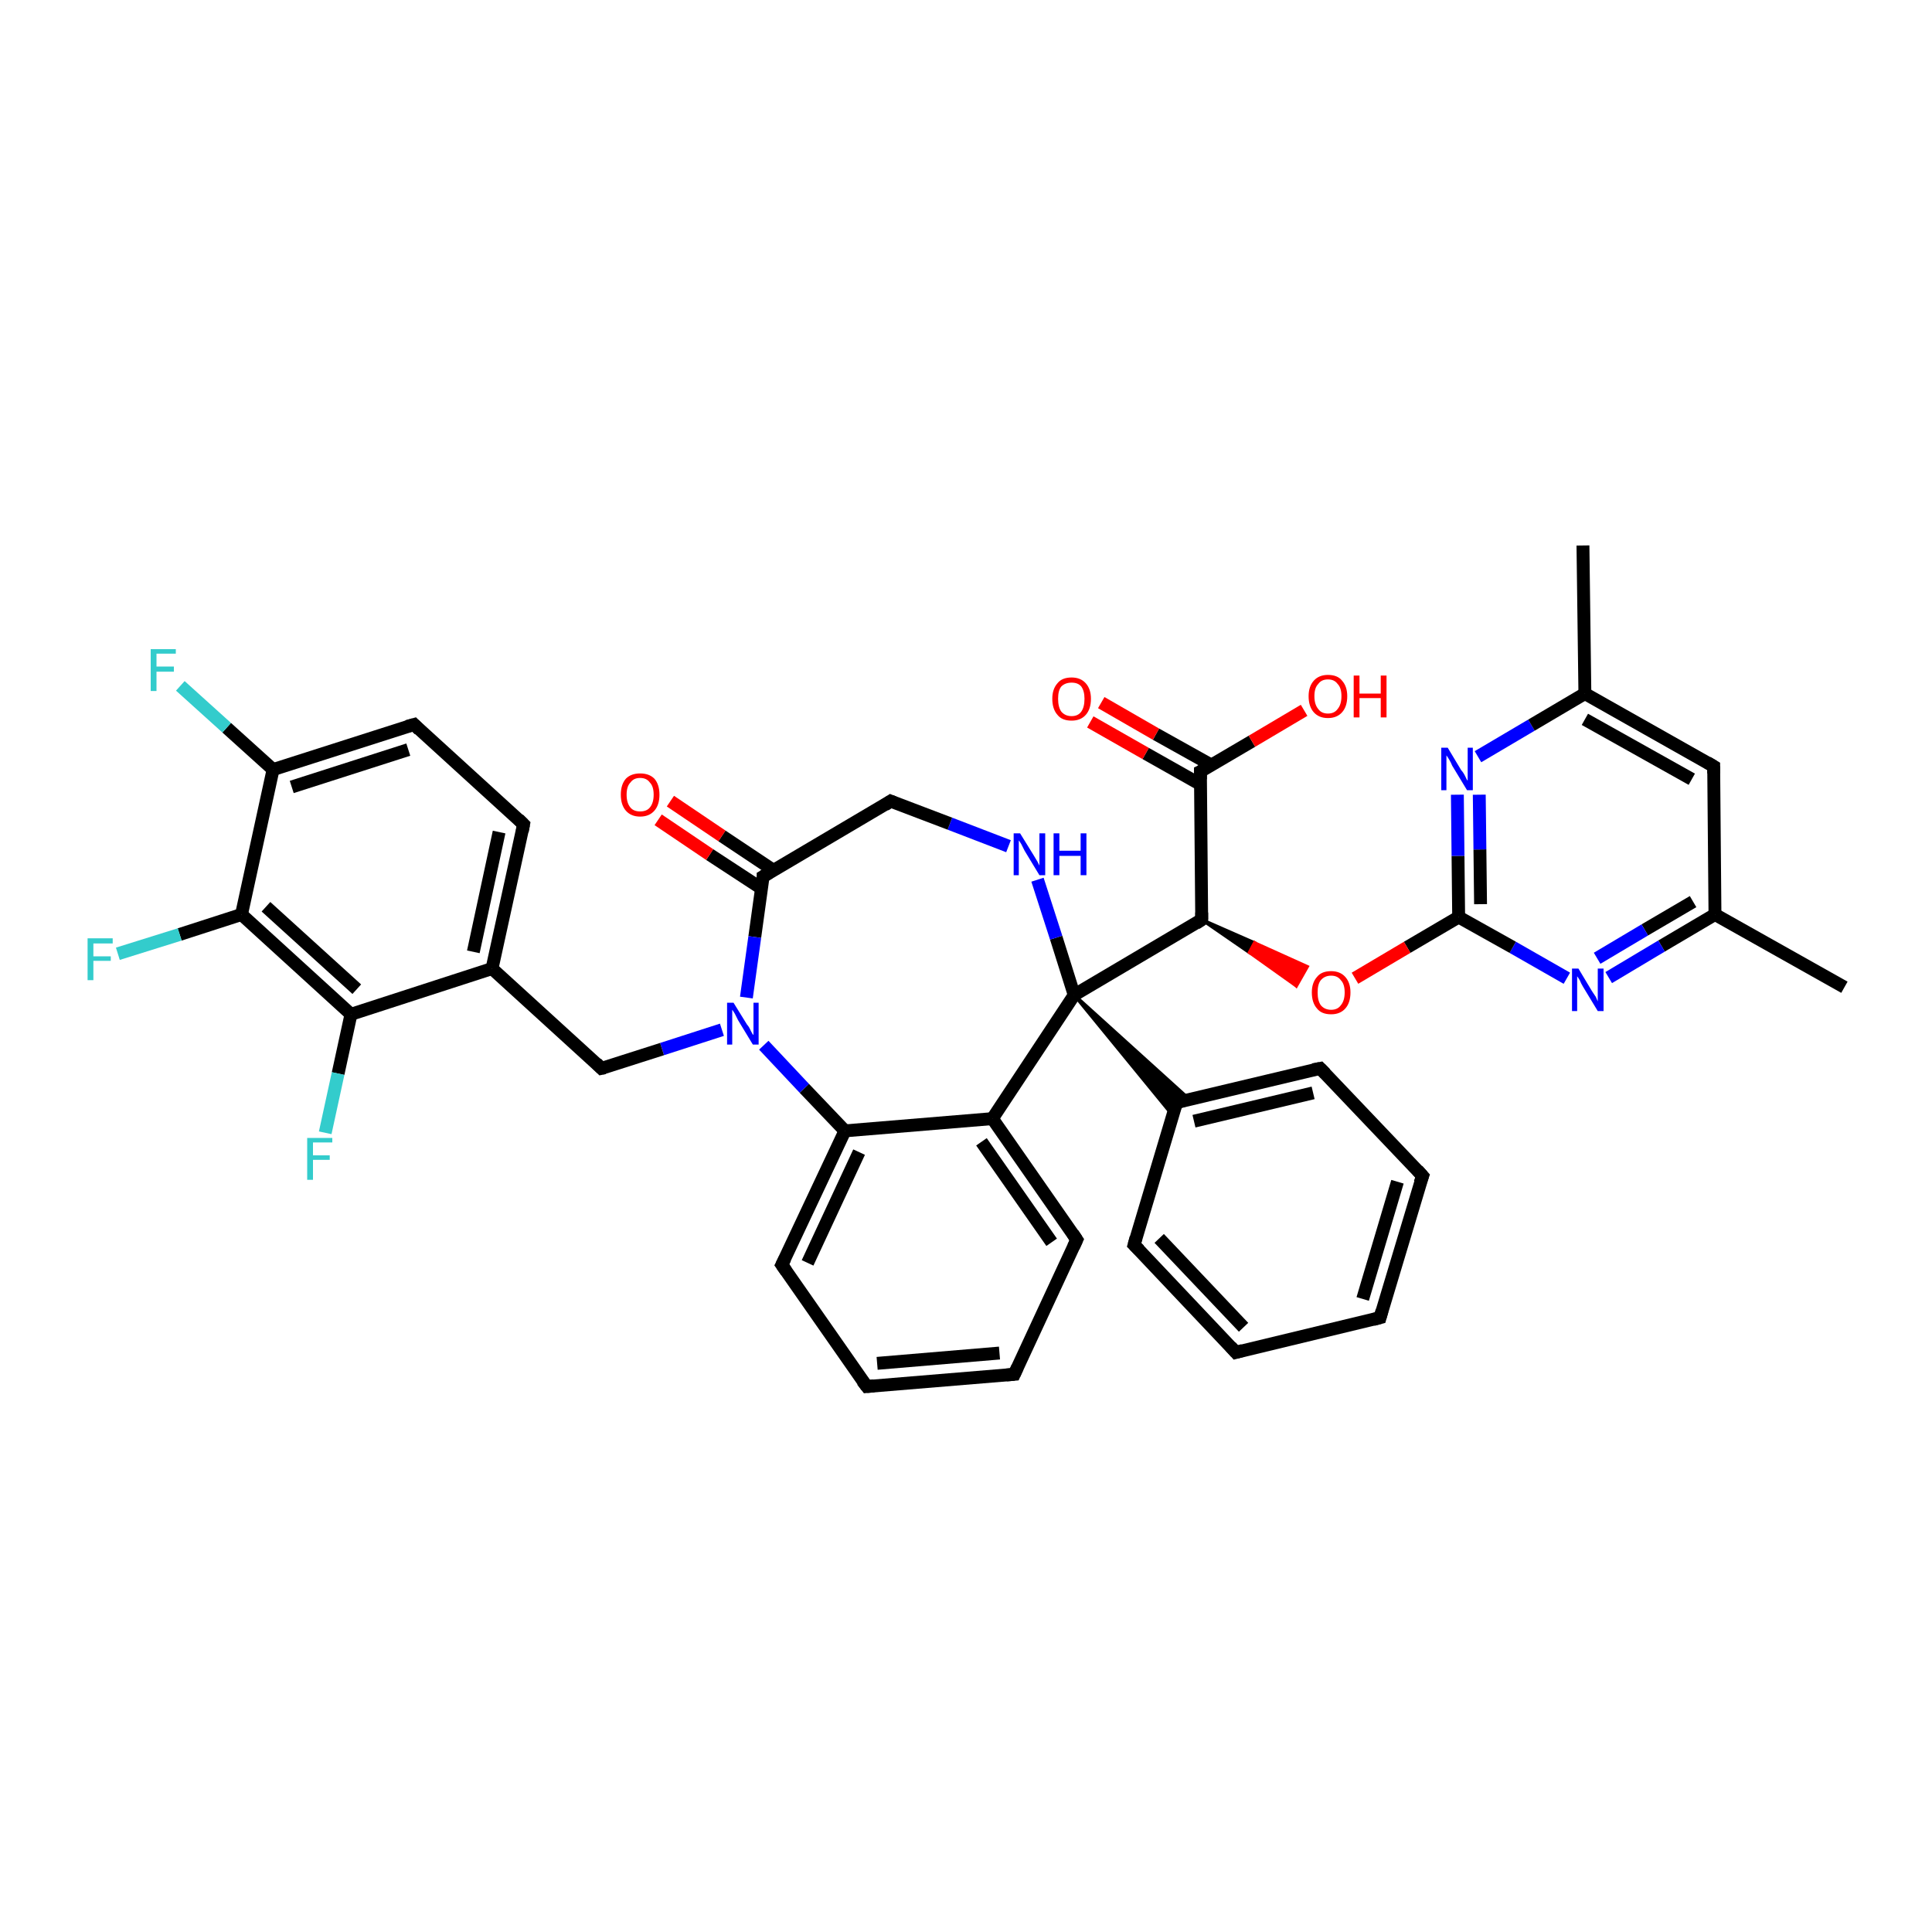 <?xml version='1.0' encoding='iso-8859-1'?>
<svg version='1.1' baseProfile='full'
              xmlns='http://www.w3.org/2000/svg'
                      xmlns:rdkit='http://www.rdkit.org/xml'
                      xmlns:xlink='http://www.w3.org/1999/xlink'
                  xml:space='preserve'
width='300px' height='300px' viewBox='0 0 300 300'>
<!-- END OF HEADER -->
<rect style='opacity:1.0;fill:#FFFFFF;stroke:none' width='300.0' height='300.0' x='0.0' y='0.0'> </rect>
<path class='bond-0 atom-0 atom-1' d='M 245.8,84.7 L 246.1,107.7' style='fill:none;fill-rule:evenodd;stroke:#000000;stroke-width:2.0px;stroke-linecap:butt;stroke-linejoin:miter;stroke-opacity:1' />
<path class='bond-1 atom-1 atom-2' d='M 246.1,107.7 L 266.1,119.0' style='fill:none;fill-rule:evenodd;stroke:#000000;stroke-width:2.0px;stroke-linecap:butt;stroke-linejoin:miter;stroke-opacity:1' />
<path class='bond-1 atom-1 atom-2' d='M 246.1,111.7 L 262.7,121.0' style='fill:none;fill-rule:evenodd;stroke:#000000;stroke-width:2.0px;stroke-linecap:butt;stroke-linejoin:miter;stroke-opacity:1' />
<path class='bond-2 atom-2 atom-3' d='M 266.1,119.0 L 266.3,142.0' style='fill:none;fill-rule:evenodd;stroke:#000000;stroke-width:2.0px;stroke-linecap:butt;stroke-linejoin:miter;stroke-opacity:1' />
<path class='bond-3 atom-3 atom-4' d='M 266.3,142.0 L 286.4,153.3' style='fill:none;fill-rule:evenodd;stroke:#000000;stroke-width:2.0px;stroke-linecap:butt;stroke-linejoin:miter;stroke-opacity:1' />
<path class='bond-4 atom-3 atom-5' d='M 266.3,142.0 L 258.0,146.9' style='fill:none;fill-rule:evenodd;stroke:#000000;stroke-width:2.0px;stroke-linecap:butt;stroke-linejoin:miter;stroke-opacity:1' />
<path class='bond-4 atom-3 atom-5' d='M 258.0,146.9 L 249.8,151.8' style='fill:none;fill-rule:evenodd;stroke:#0000FF;stroke-width:2.0px;stroke-linecap:butt;stroke-linejoin:miter;stroke-opacity:1' />
<path class='bond-4 atom-3 atom-5' d='M 262.9,140.0 L 255.4,144.4' style='fill:none;fill-rule:evenodd;stroke:#000000;stroke-width:2.0px;stroke-linecap:butt;stroke-linejoin:miter;stroke-opacity:1' />
<path class='bond-4 atom-3 atom-5' d='M 255.4,144.4 L 248.0,148.8' style='fill:none;fill-rule:evenodd;stroke:#0000FF;stroke-width:2.0px;stroke-linecap:butt;stroke-linejoin:miter;stroke-opacity:1' />
<path class='bond-5 atom-5 atom-6' d='M 243.3,151.9 L 234.9,147.1' style='fill:none;fill-rule:evenodd;stroke:#0000FF;stroke-width:2.0px;stroke-linecap:butt;stroke-linejoin:miter;stroke-opacity:1' />
<path class='bond-5 atom-5 atom-6' d='M 234.9,147.1 L 226.5,142.4' style='fill:none;fill-rule:evenodd;stroke:#000000;stroke-width:2.0px;stroke-linecap:butt;stroke-linejoin:miter;stroke-opacity:1' />
<path class='bond-6 atom-6 atom-7' d='M 226.5,142.4 L 218.5,147.1' style='fill:none;fill-rule:evenodd;stroke:#000000;stroke-width:2.0px;stroke-linecap:butt;stroke-linejoin:miter;stroke-opacity:1' />
<path class='bond-6 atom-6 atom-7' d='M 218.5,147.1 L 210.4,151.9' style='fill:none;fill-rule:evenodd;stroke:#FF0000;stroke-width:2.0px;stroke-linecap:butt;stroke-linejoin:miter;stroke-opacity:1' />
<path class='bond-7 atom-8 atom-7' d='M 186.6,142.8 L 194.8,146.4 L 194.0,147.9 Z' style='fill:#000000;fill-rule:evenodd;fill-opacity:1;stroke:#000000;stroke-width:0.5px;stroke-linecap:butt;stroke-linejoin:miter;stroke-opacity:1;' />
<path class='bond-7 atom-8 atom-7' d='M 194.8,146.4 L 201.3,153.1 L 203.0,150.1 Z' style='fill:#FF0000;fill-rule:evenodd;fill-opacity:1;stroke:#FF0000;stroke-width:0.5px;stroke-linecap:butt;stroke-linejoin:miter;stroke-opacity:1;' />
<path class='bond-7 atom-8 atom-7' d='M 194.8,146.4 L 194.0,147.9 L 201.3,153.1 Z' style='fill:#FF0000;fill-rule:evenodd;fill-opacity:1;stroke:#FF0000;stroke-width:0.5px;stroke-linecap:butt;stroke-linejoin:miter;stroke-opacity:1;' />
<path class='bond-8 atom-8 atom-9' d='M 186.6,142.8 L 186.4,119.8' style='fill:none;fill-rule:evenodd;stroke:#000000;stroke-width:2.0px;stroke-linecap:butt;stroke-linejoin:miter;stroke-opacity:1' />
<path class='bond-9 atom-9 atom-10' d='M 186.4,119.8 L 194.4,115.1' style='fill:none;fill-rule:evenodd;stroke:#000000;stroke-width:2.0px;stroke-linecap:butt;stroke-linejoin:miter;stroke-opacity:1' />
<path class='bond-9 atom-9 atom-10' d='M 194.4,115.1 L 202.5,110.3' style='fill:none;fill-rule:evenodd;stroke:#FF0000;stroke-width:2.0px;stroke-linecap:butt;stroke-linejoin:miter;stroke-opacity:1' />
<path class='bond-10 atom-9 atom-11' d='M 188.1,118.8 L 179.5,114.0' style='fill:none;fill-rule:evenodd;stroke:#000000;stroke-width:2.0px;stroke-linecap:butt;stroke-linejoin:miter;stroke-opacity:1' />
<path class='bond-10 atom-9 atom-11' d='M 179.5,114.0 L 171.0,109.1' style='fill:none;fill-rule:evenodd;stroke:#FF0000;stroke-width:2.0px;stroke-linecap:butt;stroke-linejoin:miter;stroke-opacity:1' />
<path class='bond-10 atom-9 atom-11' d='M 186.4,121.8 L 177.9,117.0' style='fill:none;fill-rule:evenodd;stroke:#000000;stroke-width:2.0px;stroke-linecap:butt;stroke-linejoin:miter;stroke-opacity:1' />
<path class='bond-10 atom-9 atom-11' d='M 177.9,117.0 L 169.3,112.1' style='fill:none;fill-rule:evenodd;stroke:#FF0000;stroke-width:2.0px;stroke-linecap:butt;stroke-linejoin:miter;stroke-opacity:1' />
<path class='bond-11 atom-8 atom-12' d='M 186.6,142.8 L 166.8,154.5' style='fill:none;fill-rule:evenodd;stroke:#000000;stroke-width:2.0px;stroke-linecap:butt;stroke-linejoin:miter;stroke-opacity:1' />
<path class='bond-12 atom-12 atom-13' d='M 166.8,154.5 L 164.0,145.6' style='fill:none;fill-rule:evenodd;stroke:#000000;stroke-width:2.0px;stroke-linecap:butt;stroke-linejoin:miter;stroke-opacity:1' />
<path class='bond-12 atom-12 atom-13' d='M 164.0,145.6 L 161.1,136.6' style='fill:none;fill-rule:evenodd;stroke:#0000FF;stroke-width:2.0px;stroke-linecap:butt;stroke-linejoin:miter;stroke-opacity:1' />
<path class='bond-13 atom-13 atom-14' d='M 156.6,131.4 L 147.5,127.9' style='fill:none;fill-rule:evenodd;stroke:#0000FF;stroke-width:2.0px;stroke-linecap:butt;stroke-linejoin:miter;stroke-opacity:1' />
<path class='bond-13 atom-13 atom-14' d='M 147.5,127.9 L 138.3,124.4' style='fill:none;fill-rule:evenodd;stroke:#000000;stroke-width:2.0px;stroke-linecap:butt;stroke-linejoin:miter;stroke-opacity:1' />
<path class='bond-14 atom-14 atom-15' d='M 138.3,124.4 L 118.5,136.1' style='fill:none;fill-rule:evenodd;stroke:#000000;stroke-width:2.0px;stroke-linecap:butt;stroke-linejoin:miter;stroke-opacity:1' />
<path class='bond-15 atom-15 atom-16' d='M 120.2,135.2 L 112.1,129.8' style='fill:none;fill-rule:evenodd;stroke:#000000;stroke-width:2.0px;stroke-linecap:butt;stroke-linejoin:miter;stroke-opacity:1' />
<path class='bond-15 atom-15 atom-16' d='M 112.1,129.8 L 104.1,124.4' style='fill:none;fill-rule:evenodd;stroke:#FF0000;stroke-width:2.0px;stroke-linecap:butt;stroke-linejoin:miter;stroke-opacity:1' />
<path class='bond-15 atom-15 atom-16' d='M 118.3,138.0 L 110.2,132.7' style='fill:none;fill-rule:evenodd;stroke:#000000;stroke-width:2.0px;stroke-linecap:butt;stroke-linejoin:miter;stroke-opacity:1' />
<path class='bond-15 atom-15 atom-16' d='M 110.2,132.7 L 102.2,127.3' style='fill:none;fill-rule:evenodd;stroke:#FF0000;stroke-width:2.0px;stroke-linecap:butt;stroke-linejoin:miter;stroke-opacity:1' />
<path class='bond-16 atom-15 atom-17' d='M 118.5,136.1 L 117.2,145.5' style='fill:none;fill-rule:evenodd;stroke:#000000;stroke-width:2.0px;stroke-linecap:butt;stroke-linejoin:miter;stroke-opacity:1' />
<path class='bond-16 atom-15 atom-17' d='M 117.2,145.5 L 115.9,154.9' style='fill:none;fill-rule:evenodd;stroke:#0000FF;stroke-width:2.0px;stroke-linecap:butt;stroke-linejoin:miter;stroke-opacity:1' />
<path class='bond-17 atom-17 atom-18' d='M 112.1,159.9 L 102.8,162.9' style='fill:none;fill-rule:evenodd;stroke:#0000FF;stroke-width:2.0px;stroke-linecap:butt;stroke-linejoin:miter;stroke-opacity:1' />
<path class='bond-17 atom-17 atom-18' d='M 102.8,162.9 L 93.4,165.9' style='fill:none;fill-rule:evenodd;stroke:#000000;stroke-width:2.0px;stroke-linecap:butt;stroke-linejoin:miter;stroke-opacity:1' />
<path class='bond-18 atom-18 atom-19' d='M 93.4,165.9 L 76.4,150.4' style='fill:none;fill-rule:evenodd;stroke:#000000;stroke-width:2.0px;stroke-linecap:butt;stroke-linejoin:miter;stroke-opacity:1' />
<path class='bond-19 atom-19 atom-20' d='M 76.4,150.4 L 81.3,128.0' style='fill:none;fill-rule:evenodd;stroke:#000000;stroke-width:2.0px;stroke-linecap:butt;stroke-linejoin:miter;stroke-opacity:1' />
<path class='bond-19 atom-19 atom-20' d='M 73.5,147.8 L 77.5,129.2' style='fill:none;fill-rule:evenodd;stroke:#000000;stroke-width:2.0px;stroke-linecap:butt;stroke-linejoin:miter;stroke-opacity:1' />
<path class='bond-20 atom-20 atom-21' d='M 81.3,128.0 L 64.3,112.5' style='fill:none;fill-rule:evenodd;stroke:#000000;stroke-width:2.0px;stroke-linecap:butt;stroke-linejoin:miter;stroke-opacity:1' />
<path class='bond-21 atom-21 atom-22' d='M 64.3,112.5 L 42.4,119.5' style='fill:none;fill-rule:evenodd;stroke:#000000;stroke-width:2.0px;stroke-linecap:butt;stroke-linejoin:miter;stroke-opacity:1' />
<path class='bond-21 atom-21 atom-22' d='M 63.4,116.4 L 45.3,122.2' style='fill:none;fill-rule:evenodd;stroke:#000000;stroke-width:2.0px;stroke-linecap:butt;stroke-linejoin:miter;stroke-opacity:1' />
<path class='bond-22 atom-22 atom-23' d='M 42.4,119.5 L 35.2,113.0' style='fill:none;fill-rule:evenodd;stroke:#000000;stroke-width:2.0px;stroke-linecap:butt;stroke-linejoin:miter;stroke-opacity:1' />
<path class='bond-22 atom-22 atom-23' d='M 35.2,113.0 L 28.0,106.5' style='fill:none;fill-rule:evenodd;stroke:#33CCCC;stroke-width:2.0px;stroke-linecap:butt;stroke-linejoin:miter;stroke-opacity:1' />
<path class='bond-23 atom-22 atom-24' d='M 42.4,119.5 L 37.5,142.0' style='fill:none;fill-rule:evenodd;stroke:#000000;stroke-width:2.0px;stroke-linecap:butt;stroke-linejoin:miter;stroke-opacity:1' />
<path class='bond-24 atom-24 atom-25' d='M 37.5,142.0 L 27.9,145.1' style='fill:none;fill-rule:evenodd;stroke:#000000;stroke-width:2.0px;stroke-linecap:butt;stroke-linejoin:miter;stroke-opacity:1' />
<path class='bond-24 atom-24 atom-25' d='M 27.9,145.1 L 18.3,148.1' style='fill:none;fill-rule:evenodd;stroke:#33CCCC;stroke-width:2.0px;stroke-linecap:butt;stroke-linejoin:miter;stroke-opacity:1' />
<path class='bond-25 atom-24 atom-26' d='M 37.5,142.0 L 54.5,157.5' style='fill:none;fill-rule:evenodd;stroke:#000000;stroke-width:2.0px;stroke-linecap:butt;stroke-linejoin:miter;stroke-opacity:1' />
<path class='bond-25 atom-24 atom-26' d='M 41.3,140.8 L 55.4,153.6' style='fill:none;fill-rule:evenodd;stroke:#000000;stroke-width:2.0px;stroke-linecap:butt;stroke-linejoin:miter;stroke-opacity:1' />
<path class='bond-26 atom-26 atom-27' d='M 54.5,157.5 L 52.5,166.7' style='fill:none;fill-rule:evenodd;stroke:#000000;stroke-width:2.0px;stroke-linecap:butt;stroke-linejoin:miter;stroke-opacity:1' />
<path class='bond-26 atom-26 atom-27' d='M 52.5,166.7 L 50.5,175.9' style='fill:none;fill-rule:evenodd;stroke:#33CCCC;stroke-width:2.0px;stroke-linecap:butt;stroke-linejoin:miter;stroke-opacity:1' />
<path class='bond-27 atom-17 atom-28' d='M 118.6,162.3 L 124.9,169.0' style='fill:none;fill-rule:evenodd;stroke:#0000FF;stroke-width:2.0px;stroke-linecap:butt;stroke-linejoin:miter;stroke-opacity:1' />
<path class='bond-27 atom-17 atom-28' d='M 124.9,169.0 L 131.2,175.6' style='fill:none;fill-rule:evenodd;stroke:#000000;stroke-width:2.0px;stroke-linecap:butt;stroke-linejoin:miter;stroke-opacity:1' />
<path class='bond-28 atom-28 atom-29' d='M 131.2,175.6 L 121.4,196.4' style='fill:none;fill-rule:evenodd;stroke:#000000;stroke-width:2.0px;stroke-linecap:butt;stroke-linejoin:miter;stroke-opacity:1' />
<path class='bond-28 atom-28 atom-29' d='M 133.4,178.9 L 125.4,196.1' style='fill:none;fill-rule:evenodd;stroke:#000000;stroke-width:2.0px;stroke-linecap:butt;stroke-linejoin:miter;stroke-opacity:1' />
<path class='bond-29 atom-29 atom-30' d='M 121.4,196.4 L 134.6,215.3' style='fill:none;fill-rule:evenodd;stroke:#000000;stroke-width:2.0px;stroke-linecap:butt;stroke-linejoin:miter;stroke-opacity:1' />
<path class='bond-30 atom-30 atom-31' d='M 134.6,215.3 L 157.5,213.4' style='fill:none;fill-rule:evenodd;stroke:#000000;stroke-width:2.0px;stroke-linecap:butt;stroke-linejoin:miter;stroke-opacity:1' />
<path class='bond-30 atom-30 atom-31' d='M 136.2,211.7 L 155.2,210.1' style='fill:none;fill-rule:evenodd;stroke:#000000;stroke-width:2.0px;stroke-linecap:butt;stroke-linejoin:miter;stroke-opacity:1' />
<path class='bond-31 atom-31 atom-32' d='M 157.5,213.4 L 167.2,192.5' style='fill:none;fill-rule:evenodd;stroke:#000000;stroke-width:2.0px;stroke-linecap:butt;stroke-linejoin:miter;stroke-opacity:1' />
<path class='bond-32 atom-32 atom-33' d='M 167.2,192.5 L 154.1,173.7' style='fill:none;fill-rule:evenodd;stroke:#000000;stroke-width:2.0px;stroke-linecap:butt;stroke-linejoin:miter;stroke-opacity:1' />
<path class='bond-32 atom-32 atom-33' d='M 163.3,192.9 L 152.4,177.3' style='fill:none;fill-rule:evenodd;stroke:#000000;stroke-width:2.0px;stroke-linecap:butt;stroke-linejoin:miter;stroke-opacity:1' />
<path class='bond-33 atom-12 atom-34' d='M 166.8,154.5 L 184.7,170.7 L 182.7,171.2 Z' style='fill:#000000;fill-rule:evenodd;fill-opacity:1;stroke:#000000;stroke-width:0.5px;stroke-linecap:butt;stroke-linejoin:miter;stroke-opacity:1;' />
<path class='bond-33 atom-12 atom-34' d='M 166.8,154.5 L 182.7,171.2 L 182.1,173.2 Z' style='fill:#000000;fill-rule:evenodd;fill-opacity:1;stroke:#000000;stroke-width:0.5px;stroke-linecap:butt;stroke-linejoin:miter;stroke-opacity:1;' />
<path class='bond-34 atom-34 atom-35' d='M 182.7,171.2 L 205.0,165.9' style='fill:none;fill-rule:evenodd;stroke:#000000;stroke-width:2.0px;stroke-linecap:butt;stroke-linejoin:miter;stroke-opacity:1' />
<path class='bond-34 atom-34 atom-35' d='M 185.4,174.1 L 203.9,169.7' style='fill:none;fill-rule:evenodd;stroke:#000000;stroke-width:2.0px;stroke-linecap:butt;stroke-linejoin:miter;stroke-opacity:1' />
<path class='bond-35 atom-35 atom-36' d='M 205.0,165.9 L 220.9,182.6' style='fill:none;fill-rule:evenodd;stroke:#000000;stroke-width:2.0px;stroke-linecap:butt;stroke-linejoin:miter;stroke-opacity:1' />
<path class='bond-36 atom-36 atom-37' d='M 220.9,182.6 L 214.3,204.6' style='fill:none;fill-rule:evenodd;stroke:#000000;stroke-width:2.0px;stroke-linecap:butt;stroke-linejoin:miter;stroke-opacity:1' />
<path class='bond-36 atom-36 atom-37' d='M 217.0,183.5 L 211.6,201.7' style='fill:none;fill-rule:evenodd;stroke:#000000;stroke-width:2.0px;stroke-linecap:butt;stroke-linejoin:miter;stroke-opacity:1' />
<path class='bond-37 atom-37 atom-38' d='M 214.3,204.6 L 191.9,210.0' style='fill:none;fill-rule:evenodd;stroke:#000000;stroke-width:2.0px;stroke-linecap:butt;stroke-linejoin:miter;stroke-opacity:1' />
<path class='bond-38 atom-38 atom-39' d='M 191.9,210.0 L 176.1,193.3' style='fill:none;fill-rule:evenodd;stroke:#000000;stroke-width:2.0px;stroke-linecap:butt;stroke-linejoin:miter;stroke-opacity:1' />
<path class='bond-38 atom-38 atom-39' d='M 193.1,206.1 L 180.0,192.3' style='fill:none;fill-rule:evenodd;stroke:#000000;stroke-width:2.0px;stroke-linecap:butt;stroke-linejoin:miter;stroke-opacity:1' />
<path class='bond-39 atom-6 atom-40' d='M 226.5,142.4 L 226.4,132.9' style='fill:none;fill-rule:evenodd;stroke:#000000;stroke-width:2.0px;stroke-linecap:butt;stroke-linejoin:miter;stroke-opacity:1' />
<path class='bond-39 atom-6 atom-40' d='M 226.4,132.9 L 226.3,123.4' style='fill:none;fill-rule:evenodd;stroke:#0000FF;stroke-width:2.0px;stroke-linecap:butt;stroke-linejoin:miter;stroke-opacity:1' />
<path class='bond-39 atom-6 atom-40' d='M 229.9,140.4 L 229.8,131.9' style='fill:none;fill-rule:evenodd;stroke:#000000;stroke-width:2.0px;stroke-linecap:butt;stroke-linejoin:miter;stroke-opacity:1' />
<path class='bond-39 atom-6 atom-40' d='M 229.8,131.9 L 229.7,123.4' style='fill:none;fill-rule:evenodd;stroke:#0000FF;stroke-width:2.0px;stroke-linecap:butt;stroke-linejoin:miter;stroke-opacity:1' />
<path class='bond-40 atom-40 atom-1' d='M 229.5,117.5 L 237.8,112.6' style='fill:none;fill-rule:evenodd;stroke:#0000FF;stroke-width:2.0px;stroke-linecap:butt;stroke-linejoin:miter;stroke-opacity:1' />
<path class='bond-40 atom-40 atom-1' d='M 237.8,112.6 L 246.1,107.7' style='fill:none;fill-rule:evenodd;stroke:#000000;stroke-width:2.0px;stroke-linecap:butt;stroke-linejoin:miter;stroke-opacity:1' />
<path class='bond-41 atom-33 atom-12' d='M 154.1,173.7 L 166.8,154.5' style='fill:none;fill-rule:evenodd;stroke:#000000;stroke-width:2.0px;stroke-linecap:butt;stroke-linejoin:miter;stroke-opacity:1' />
<path class='bond-42 atom-39 atom-34' d='M 176.1,193.3 L 182.7,171.2' style='fill:none;fill-rule:evenodd;stroke:#000000;stroke-width:2.0px;stroke-linecap:butt;stroke-linejoin:miter;stroke-opacity:1' />
<path class='bond-43 atom-26 atom-19' d='M 54.5,157.5 L 76.4,150.4' style='fill:none;fill-rule:evenodd;stroke:#000000;stroke-width:2.0px;stroke-linecap:butt;stroke-linejoin:miter;stroke-opacity:1' />
<path class='bond-44 atom-33 atom-28' d='M 154.1,173.7 L 131.2,175.6' style='fill:none;fill-rule:evenodd;stroke:#000000;stroke-width:2.0px;stroke-linecap:butt;stroke-linejoin:miter;stroke-opacity:1' />
<path d='M 265.1,118.4 L 266.1,119.0 L 266.1,120.1' style='fill:none;stroke:#000000;stroke-width:2.0px;stroke-linecap:butt;stroke-linejoin:miter;stroke-opacity:1;' />
<path d='M 186.6,141.7 L 186.6,142.8 L 185.7,143.4' style='fill:none;stroke:#000000;stroke-width:2.0px;stroke-linecap:butt;stroke-linejoin:miter;stroke-opacity:1;' />
<path d='M 186.4,121.0 L 186.4,119.8 L 186.8,119.6' style='fill:none;stroke:#000000;stroke-width:2.0px;stroke-linecap:butt;stroke-linejoin:miter;stroke-opacity:1;' />
<path d='M 138.8,124.6 L 138.3,124.4 L 137.4,125.0' style='fill:none;stroke:#000000;stroke-width:2.0px;stroke-linecap:butt;stroke-linejoin:miter;stroke-opacity:1;' />
<path d='M 119.5,135.5 L 118.5,136.1 L 118.5,136.6' style='fill:none;stroke:#000000;stroke-width:2.0px;stroke-linecap:butt;stroke-linejoin:miter;stroke-opacity:1;' />
<path d='M 93.9,165.8 L 93.4,165.9 L 92.6,165.1' style='fill:none;stroke:#000000;stroke-width:2.0px;stroke-linecap:butt;stroke-linejoin:miter;stroke-opacity:1;' />
<path d='M 81.1,129.1 L 81.3,128.0 L 80.5,127.2' style='fill:none;stroke:#000000;stroke-width:2.0px;stroke-linecap:butt;stroke-linejoin:miter;stroke-opacity:1;' />
<path d='M 65.1,113.3 L 64.3,112.5 L 63.2,112.8' style='fill:none;stroke:#000000;stroke-width:2.0px;stroke-linecap:butt;stroke-linejoin:miter;stroke-opacity:1;' />
<path d='M 121.9,195.4 L 121.4,196.4 L 122.1,197.4' style='fill:none;stroke:#000000;stroke-width:2.0px;stroke-linecap:butt;stroke-linejoin:miter;stroke-opacity:1;' />
<path d='M 133.9,214.4 L 134.6,215.3 L 135.7,215.2' style='fill:none;stroke:#000000;stroke-width:2.0px;stroke-linecap:butt;stroke-linejoin:miter;stroke-opacity:1;' />
<path d='M 156.3,213.5 L 157.5,213.4 L 158.0,212.3' style='fill:none;stroke:#000000;stroke-width:2.0px;stroke-linecap:butt;stroke-linejoin:miter;stroke-opacity:1;' />
<path d='M 166.7,193.6 L 167.2,192.5 L 166.6,191.6' style='fill:none;stroke:#000000;stroke-width:2.0px;stroke-linecap:butt;stroke-linejoin:miter;stroke-opacity:1;' />
<path d='M 183.8,170.9 L 182.7,171.2 L 182.3,172.3' style='fill:none;stroke:#000000;stroke-width:2.0px;stroke-linecap:butt;stroke-linejoin:miter;stroke-opacity:1;' />
<path d='M 203.9,166.1 L 205.0,165.9 L 205.8,166.7' style='fill:none;stroke:#000000;stroke-width:2.0px;stroke-linecap:butt;stroke-linejoin:miter;stroke-opacity:1;' />
<path d='M 220.1,181.7 L 220.9,182.6 L 220.5,183.7' style='fill:none;stroke:#000000;stroke-width:2.0px;stroke-linecap:butt;stroke-linejoin:miter;stroke-opacity:1;' />
<path d='M 214.6,203.5 L 214.3,204.6 L 213.2,204.9' style='fill:none;stroke:#000000;stroke-width:2.0px;stroke-linecap:butt;stroke-linejoin:miter;stroke-opacity:1;' />
<path d='M 193.0,209.7 L 191.9,210.0 L 191.1,209.1' style='fill:none;stroke:#000000;stroke-width:2.0px;stroke-linecap:butt;stroke-linejoin:miter;stroke-opacity:1;' />
<path d='M 176.9,194.1 L 176.1,193.3 L 176.4,192.2' style='fill:none;stroke:#000000;stroke-width:2.0px;stroke-linecap:butt;stroke-linejoin:miter;stroke-opacity:1;' />
<path class='atom-5' d='M 245.1 150.4
L 247.2 153.9
Q 247.4 154.2, 247.8 154.8
Q 248.1 155.5, 248.1 155.5
L 248.1 150.4
L 249.0 150.4
L 249.0 157.0
L 248.1 157.0
L 245.8 153.2
Q 245.5 152.7, 245.3 152.2
Q 245.0 151.7, 244.9 151.6
L 244.9 157.0
L 244.1 157.0
L 244.1 150.4
L 245.1 150.4
' fill='#0000FF'/>
<path class='atom-7' d='M 203.7 154.1
Q 203.7 152.6, 204.5 151.7
Q 205.2 150.8, 206.7 150.8
Q 208.1 150.8, 208.9 151.7
Q 209.7 152.6, 209.7 154.1
Q 209.7 155.7, 208.9 156.6
Q 208.1 157.5, 206.7 157.5
Q 205.2 157.5, 204.5 156.6
Q 203.7 155.7, 203.7 154.1
M 206.7 156.8
Q 207.7 156.8, 208.2 156.1
Q 208.8 155.4, 208.8 154.1
Q 208.8 152.8, 208.2 152.2
Q 207.7 151.5, 206.7 151.5
Q 205.7 151.5, 205.1 152.2
Q 204.6 152.8, 204.6 154.1
Q 204.6 155.4, 205.1 156.1
Q 205.7 156.8, 206.7 156.8
' fill='#FF0000'/>
<path class='atom-10' d='M 203.2 108.1
Q 203.2 106.6, 204.0 105.7
Q 204.8 104.8, 206.2 104.8
Q 207.7 104.8, 208.4 105.7
Q 209.2 106.6, 209.2 108.1
Q 209.2 109.7, 208.4 110.6
Q 207.6 111.5, 206.2 111.5
Q 204.8 111.5, 204.0 110.6
Q 203.2 109.7, 203.2 108.1
M 206.2 110.8
Q 207.2 110.8, 207.7 110.1
Q 208.3 109.4, 208.3 108.1
Q 208.3 106.8, 207.7 106.2
Q 207.2 105.5, 206.2 105.5
Q 205.2 105.5, 204.7 106.2
Q 204.1 106.8, 204.1 108.1
Q 204.1 109.4, 204.7 110.1
Q 205.2 110.8, 206.2 110.8
' fill='#FF0000'/>
<path class='atom-10' d='M 210.2 104.9
L 211.1 104.9
L 211.1 107.7
L 214.4 107.7
L 214.4 104.9
L 215.3 104.9
L 215.3 111.4
L 214.4 111.4
L 214.4 108.4
L 211.1 108.4
L 211.1 111.4
L 210.2 111.4
L 210.2 104.9
' fill='#FF0000'/>
<path class='atom-11' d='M 163.4 108.5
Q 163.4 107.0, 164.2 106.1
Q 164.9 105.2, 166.4 105.2
Q 167.8 105.2, 168.6 106.1
Q 169.4 107.0, 169.4 108.5
Q 169.4 110.1, 168.6 111.0
Q 167.8 111.9, 166.4 111.9
Q 164.9 111.9, 164.2 111.0
Q 163.4 110.1, 163.4 108.5
M 166.4 111.2
Q 167.4 111.2, 167.9 110.5
Q 168.4 109.8, 168.4 108.5
Q 168.4 107.3, 167.9 106.6
Q 167.4 106.0, 166.4 106.0
Q 165.4 106.0, 164.8 106.6
Q 164.3 107.2, 164.3 108.5
Q 164.3 109.8, 164.8 110.5
Q 165.4 111.2, 166.4 111.2
' fill='#FF0000'/>
<path class='atom-13' d='M 158.4 129.4
L 160.5 132.8
Q 160.7 133.1, 161.1 133.8
Q 161.4 134.4, 161.4 134.4
L 161.4 129.4
L 162.3 129.4
L 162.3 135.9
L 161.4 135.9
L 159.1 132.1
Q 158.9 131.7, 158.6 131.1
Q 158.3 130.6, 158.2 130.5
L 158.2 135.9
L 157.4 135.9
L 157.4 129.4
L 158.4 129.4
' fill='#0000FF'/>
<path class='atom-13' d='M 163.6 129.4
L 164.5 129.4
L 164.5 132.1
L 167.8 132.1
L 167.8 129.4
L 168.7 129.4
L 168.7 135.9
L 167.8 135.9
L 167.8 132.9
L 164.5 132.9
L 164.5 135.9
L 163.6 135.9
L 163.6 129.4
' fill='#0000FF'/>
<path class='atom-16' d='M 96.4 123.4
Q 96.4 121.8, 97.2 120.9
Q 98.0 120.1, 99.4 120.1
Q 100.8 120.1, 101.6 120.9
Q 102.4 121.8, 102.4 123.4
Q 102.4 125.0, 101.6 125.9
Q 100.8 126.8, 99.4 126.8
Q 98.0 126.8, 97.2 125.9
Q 96.4 125.0, 96.4 123.4
M 99.4 126.0
Q 100.4 126.0, 100.9 125.4
Q 101.5 124.7, 101.5 123.4
Q 101.5 122.1, 100.9 121.5
Q 100.4 120.8, 99.4 120.8
Q 98.4 120.8, 97.9 121.5
Q 97.3 122.1, 97.3 123.4
Q 97.3 124.7, 97.9 125.4
Q 98.4 126.0, 99.4 126.0
' fill='#FF0000'/>
<path class='atom-17' d='M 113.9 155.7
L 116.0 159.1
Q 116.3 159.4, 116.6 160.1
Q 116.9 160.7, 117.0 160.7
L 117.0 155.7
L 117.8 155.7
L 117.8 162.2
L 116.9 162.2
L 114.6 158.4
Q 114.4 158.0, 114.1 157.4
Q 113.8 156.9, 113.7 156.8
L 113.7 162.2
L 112.9 162.2
L 112.9 155.7
L 113.9 155.7
' fill='#0000FF'/>
<path class='atom-23' d='M 23.4 100.8
L 27.3 100.8
L 27.3 101.5
L 24.3 101.5
L 24.3 103.5
L 27.0 103.5
L 27.0 104.3
L 24.3 104.3
L 24.3 107.3
L 23.4 107.3
L 23.4 100.8
' fill='#33CCCC'/>
<path class='atom-25' d='M 13.6 145.7
L 17.5 145.7
L 17.5 146.5
L 14.5 146.5
L 14.5 148.5
L 17.2 148.5
L 17.2 149.2
L 14.5 149.2
L 14.5 152.2
L 13.6 152.2
L 13.6 145.7
' fill='#33CCCC'/>
<path class='atom-27' d='M 47.7 176.7
L 51.6 176.7
L 51.6 177.4
L 48.6 177.4
L 48.6 179.4
L 51.2 179.4
L 51.2 180.1
L 48.6 180.1
L 48.6 183.2
L 47.7 183.2
L 47.7 176.7
' fill='#33CCCC'/>
<path class='atom-40' d='M 224.8 116.1
L 226.9 119.6
Q 227.2 119.9, 227.5 120.5
Q 227.8 121.2, 227.9 121.2
L 227.9 116.1
L 228.7 116.1
L 228.7 122.7
L 227.8 122.7
L 225.5 118.9
Q 225.3 118.4, 225.0 117.9
Q 224.7 117.4, 224.6 117.3
L 224.6 122.7
L 223.8 122.7
L 223.8 116.1
L 224.8 116.1
' fill='#0000FF'/>
</svg>
